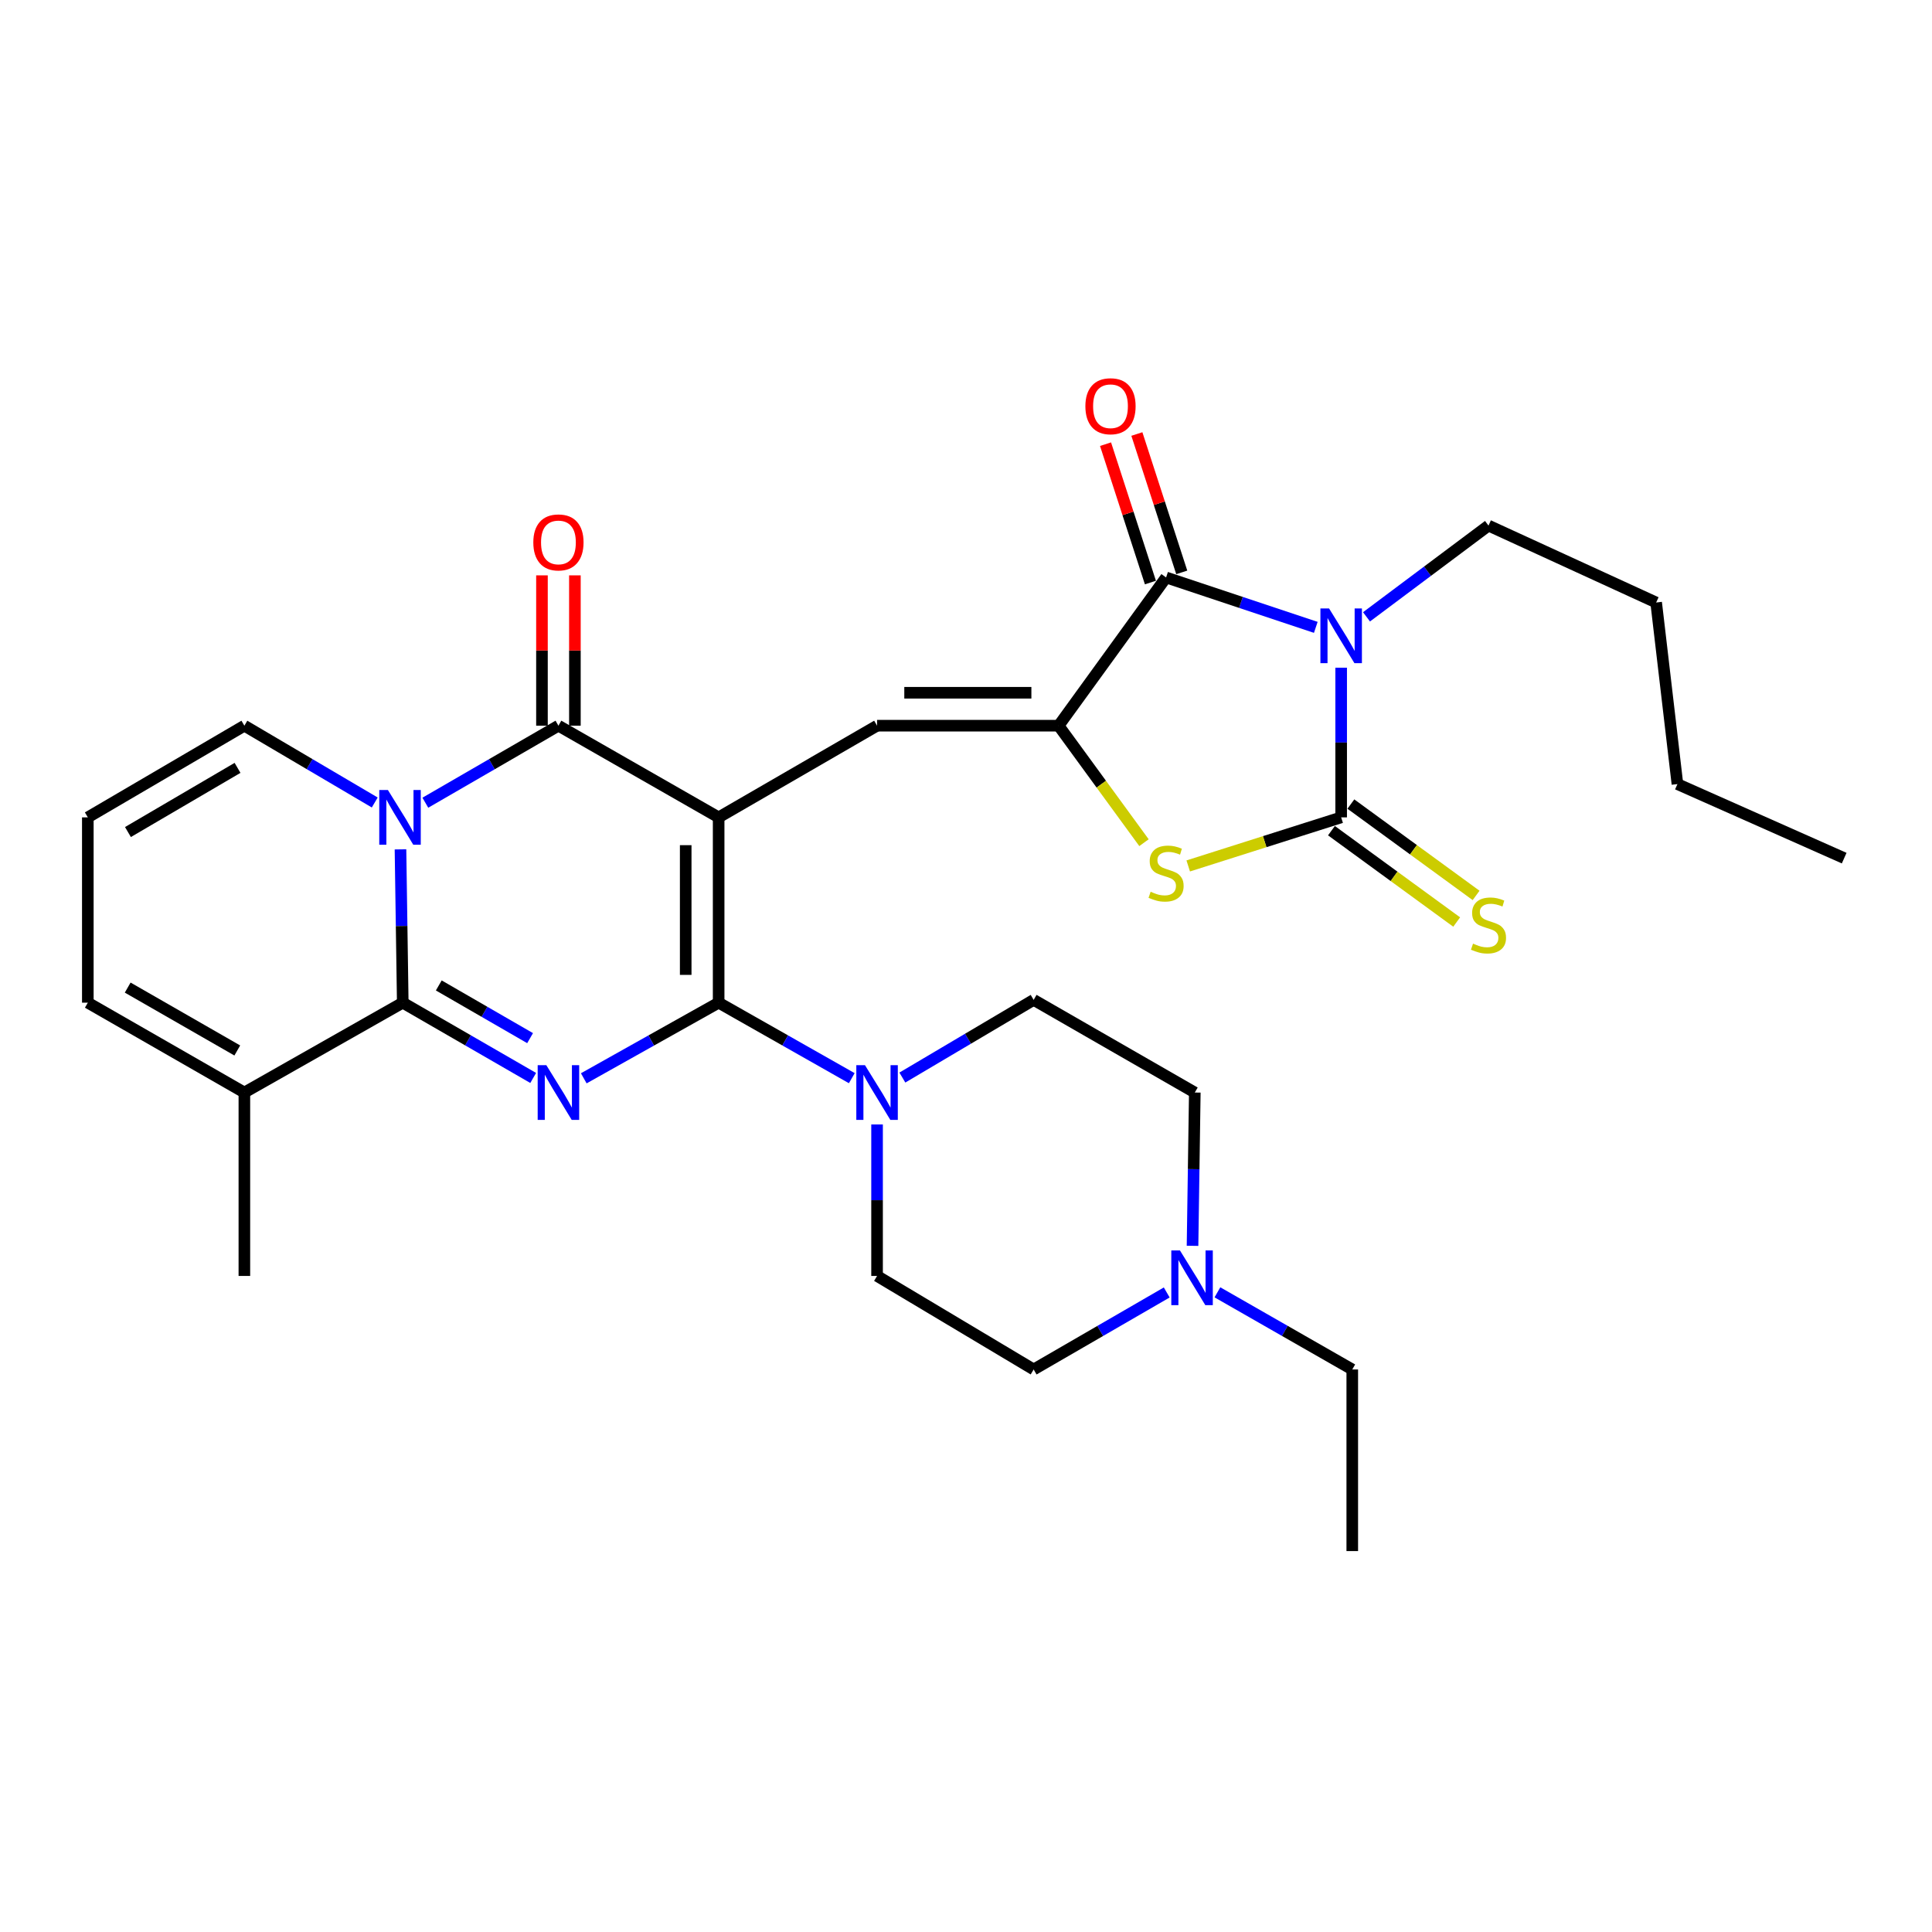<?xml version='1.0' encoding='iso-8859-1'?>
<svg version='1.1' baseProfile='full'
              xmlns='http://www.w3.org/2000/svg'
                      xmlns:rdkit='http://www.rdkit.org/xml'
                      xmlns:xlink='http://www.w3.org/1999/xlink'
                  xml:space='preserve'
width='1000px' height='1000px' viewBox='0 0 1000 1000'>
<!-- END OF HEADER -->
<rect style='opacity:1.0;fill:#FFFFFF;stroke:none' width='1000' height='1000' x='0' y='0'> </rect>
<path class='bond-0' d='M 371.969,423.071 L 371.969,518.984' style='fill:none;fill-rule:evenodd;stroke:#000000;stroke-width:6px;stroke-linecap:butt;stroke-linejoin:miter;stroke-opacity:1' />
<path class='bond-0' d='M 354.919,437.458 L 354.919,504.597' style='fill:none;fill-rule:evenodd;stroke:#000000;stroke-width:6px;stroke-linecap:butt;stroke-linejoin:miter;stroke-opacity:1' />
<path class='bond-5' d='M 371.969,423.071 L 289.043,375.617' style='fill:none;fill-rule:evenodd;stroke:#000000;stroke-width:6px;stroke-linecap:butt;stroke-linejoin:miter;stroke-opacity:1' />
<path class='bond-9' d='M 371.969,423.071 L 453.967,375.617' style='fill:none;fill-rule:evenodd;stroke:#000000;stroke-width:6px;stroke-linecap:butt;stroke-linejoin:miter;stroke-opacity:1' />
<path class='bond-1' d='M 371.969,518.984 L 337.064,538.559' style='fill:none;fill-rule:evenodd;stroke:#000000;stroke-width:6px;stroke-linecap:butt;stroke-linejoin:miter;stroke-opacity:1' />
<path class='bond-1' d='M 337.064,538.559 L 302.159,558.134' style='fill:none;fill-rule:evenodd;stroke:#0000FF;stroke-width:6px;stroke-linecap:butt;stroke-linejoin:miter;stroke-opacity:1' />
<path class='bond-11' d='M 371.969,518.984 L 406.419,538.523' style='fill:none;fill-rule:evenodd;stroke:#000000;stroke-width:6px;stroke-linecap:butt;stroke-linejoin:miter;stroke-opacity:1' />
<path class='bond-11' d='M 406.419,538.523 L 440.87,558.062' style='fill:none;fill-rule:evenodd;stroke:#0000FF;stroke-width:6px;stroke-linecap:butt;stroke-linejoin:miter;stroke-opacity:1' />
<path class='bond-31' d='M 275.977,557.949 L 242.221,538.466' style='fill:none;fill-rule:evenodd;stroke:#0000FF;stroke-width:6px;stroke-linecap:butt;stroke-linejoin:miter;stroke-opacity:1' />
<path class='bond-31' d='M 242.221,538.466 L 208.465,518.984' style='fill:none;fill-rule:evenodd;stroke:#000000;stroke-width:6px;stroke-linecap:butt;stroke-linejoin:miter;stroke-opacity:1' />
<path class='bond-31' d='M 274.373,537.338 L 250.744,523.7' style='fill:none;fill-rule:evenodd;stroke:#0000FF;stroke-width:6px;stroke-linecap:butt;stroke-linejoin:miter;stroke-opacity:1' />
<path class='bond-31' d='M 250.744,523.7 L 227.115,510.062' style='fill:none;fill-rule:evenodd;stroke:#000000;stroke-width:6px;stroke-linecap:butt;stroke-linejoin:miter;stroke-opacity:1' />
<path class='bond-2' d='M 220.153,415.485 L 254.598,395.551' style='fill:none;fill-rule:evenodd;stroke:#0000FF;stroke-width:6px;stroke-linecap:butt;stroke-linejoin:miter;stroke-opacity:1' />
<path class='bond-2' d='M 254.598,395.551 L 289.043,375.617' style='fill:none;fill-rule:evenodd;stroke:#000000;stroke-width:6px;stroke-linecap:butt;stroke-linejoin:miter;stroke-opacity:1' />
<path class='bond-3' d='M 207.29,439.629 L 207.878,479.307' style='fill:none;fill-rule:evenodd;stroke:#0000FF;stroke-width:6px;stroke-linecap:butt;stroke-linejoin:miter;stroke-opacity:1' />
<path class='bond-3' d='M 207.878,479.307 L 208.465,518.984' style='fill:none;fill-rule:evenodd;stroke:#000000;stroke-width:6px;stroke-linecap:butt;stroke-linejoin:miter;stroke-opacity:1' />
<path class='bond-13' d='M 193.967,415.368 L 160.227,395.493' style='fill:none;fill-rule:evenodd;stroke:#0000FF;stroke-width:6px;stroke-linecap:butt;stroke-linejoin:miter;stroke-opacity:1' />
<path class='bond-13' d='M 160.227,395.493 L 126.486,375.617' style='fill:none;fill-rule:evenodd;stroke:#000000;stroke-width:6px;stroke-linecap:butt;stroke-linejoin:miter;stroke-opacity:1' />
<path class='bond-12' d='M 208.465,518.984 L 126.486,565.49' style='fill:none;fill-rule:evenodd;stroke:#000000;stroke-width:6px;stroke-linecap:butt;stroke-linejoin:miter;stroke-opacity:1' />
<path class='bond-4' d='M 681.055,324.717 L 642.31,311.806' style='fill:none;fill-rule:evenodd;stroke:#0000FF;stroke-width:6px;stroke-linecap:butt;stroke-linejoin:miter;stroke-opacity:1' />
<path class='bond-4' d='M 642.31,311.806 L 603.565,298.895' style='fill:none;fill-rule:evenodd;stroke:#000000;stroke-width:6px;stroke-linecap:butt;stroke-linejoin:miter;stroke-opacity:1' />
<path class='bond-22' d='M 707.304,319.276 L 738.872,295.659' style='fill:none;fill-rule:evenodd;stroke:#0000FF;stroke-width:6px;stroke-linecap:butt;stroke-linejoin:miter;stroke-opacity:1' />
<path class='bond-22' d='M 738.872,295.659 L 770.441,272.042' style='fill:none;fill-rule:evenodd;stroke:#000000;stroke-width:6px;stroke-linecap:butt;stroke-linejoin:miter;stroke-opacity:1' />
<path class='bond-32' d='M 694.183,345.601 L 694.183,384.336' style='fill:none;fill-rule:evenodd;stroke:#0000FF;stroke-width:6px;stroke-linecap:butt;stroke-linejoin:miter;stroke-opacity:1' />
<path class='bond-32' d='M 694.183,384.336 L 694.183,423.071' style='fill:none;fill-rule:evenodd;stroke:#000000;stroke-width:6px;stroke-linecap:butt;stroke-linejoin:miter;stroke-opacity:1' />
<path class='bond-16' d='M 297.567,375.617 L 297.567,336.711' style='fill:none;fill-rule:evenodd;stroke:#000000;stroke-width:6px;stroke-linecap:butt;stroke-linejoin:miter;stroke-opacity:1' />
<path class='bond-16' d='M 297.567,336.711 L 297.567,297.805' style='fill:none;fill-rule:evenodd;stroke:#FF0000;stroke-width:6px;stroke-linecap:butt;stroke-linejoin:miter;stroke-opacity:1' />
<path class='bond-16' d='M 280.518,375.617 L 280.518,336.711' style='fill:none;fill-rule:evenodd;stroke:#000000;stroke-width:6px;stroke-linecap:butt;stroke-linejoin:miter;stroke-opacity:1' />
<path class='bond-16' d='M 280.518,336.711 L 280.518,297.805' style='fill:none;fill-rule:evenodd;stroke:#FF0000;stroke-width:6px;stroke-linecap:butt;stroke-linejoin:miter;stroke-opacity:1' />
<path class='bond-6' d='M 694.183,423.071 L 654.603,435.64' style='fill:none;fill-rule:evenodd;stroke:#000000;stroke-width:6px;stroke-linecap:butt;stroke-linejoin:miter;stroke-opacity:1' />
<path class='bond-6' d='M 654.603,435.64 L 615.022,448.209' style='fill:none;fill-rule:evenodd;stroke:#CCCC00;stroke-width:6px;stroke-linecap:butt;stroke-linejoin:miter;stroke-opacity:1' />
<path class='bond-14' d='M 689.159,429.958 L 721.568,453.6' style='fill:none;fill-rule:evenodd;stroke:#000000;stroke-width:6px;stroke-linecap:butt;stroke-linejoin:miter;stroke-opacity:1' />
<path class='bond-14' d='M 721.568,453.6 L 753.977,477.242' style='fill:none;fill-rule:evenodd;stroke:#CCCC00;stroke-width:6px;stroke-linecap:butt;stroke-linejoin:miter;stroke-opacity:1' />
<path class='bond-14' d='M 699.207,416.184 L 731.616,439.826' style='fill:none;fill-rule:evenodd;stroke:#000000;stroke-width:6px;stroke-linecap:butt;stroke-linejoin:miter;stroke-opacity:1' />
<path class='bond-14' d='M 731.616,439.826 L 764.025,463.468' style='fill:none;fill-rule:evenodd;stroke:#CCCC00;stroke-width:6px;stroke-linecap:butt;stroke-linejoin:miter;stroke-opacity:1' />
<path class='bond-7' d='M 547.937,375.617 L 453.967,375.617' style='fill:none;fill-rule:evenodd;stroke:#000000;stroke-width:6px;stroke-linecap:butt;stroke-linejoin:miter;stroke-opacity:1' />
<path class='bond-7' d='M 533.842,358.568 L 468.062,358.568' style='fill:none;fill-rule:evenodd;stroke:#000000;stroke-width:6px;stroke-linecap:butt;stroke-linejoin:miter;stroke-opacity:1' />
<path class='bond-8' d='M 547.937,375.617 L 603.565,298.895' style='fill:none;fill-rule:evenodd;stroke:#000000;stroke-width:6px;stroke-linecap:butt;stroke-linejoin:miter;stroke-opacity:1' />
<path class='bond-10' d='M 547.937,375.617 L 570.032,405.894' style='fill:none;fill-rule:evenodd;stroke:#000000;stroke-width:6px;stroke-linecap:butt;stroke-linejoin:miter;stroke-opacity:1' />
<path class='bond-10' d='M 570.032,405.894 L 592.126,436.171' style='fill:none;fill-rule:evenodd;stroke:#CCCC00;stroke-width:6px;stroke-linecap:butt;stroke-linejoin:miter;stroke-opacity:1' />
<path class='bond-17' d='M 611.674,296.265 L 600.058,260.454' style='fill:none;fill-rule:evenodd;stroke:#000000;stroke-width:6px;stroke-linecap:butt;stroke-linejoin:miter;stroke-opacity:1' />
<path class='bond-17' d='M 600.058,260.454 L 588.443,224.643' style='fill:none;fill-rule:evenodd;stroke:#FF0000;stroke-width:6px;stroke-linecap:butt;stroke-linejoin:miter;stroke-opacity:1' />
<path class='bond-17' d='M 595.457,301.525 L 583.841,265.714' style='fill:none;fill-rule:evenodd;stroke:#000000;stroke-width:6px;stroke-linecap:butt;stroke-linejoin:miter;stroke-opacity:1' />
<path class='bond-17' d='M 583.841,265.714 L 572.225,229.904' style='fill:none;fill-rule:evenodd;stroke:#FF0000;stroke-width:6px;stroke-linecap:butt;stroke-linejoin:miter;stroke-opacity:1' />
<path class='bond-20' d='M 467.061,557.743 L 501.039,537.639' style='fill:none;fill-rule:evenodd;stroke:#0000FF;stroke-width:6px;stroke-linecap:butt;stroke-linejoin:miter;stroke-opacity:1' />
<path class='bond-20' d='M 501.039,537.639 L 535.017,517.534' style='fill:none;fill-rule:evenodd;stroke:#000000;stroke-width:6px;stroke-linecap:butt;stroke-linejoin:miter;stroke-opacity:1' />
<path class='bond-21' d='M 453.967,582.024 L 453.967,621.225' style='fill:none;fill-rule:evenodd;stroke:#0000FF;stroke-width:6px;stroke-linecap:butt;stroke-linejoin:miter;stroke-opacity:1' />
<path class='bond-21' d='M 453.967,621.225 L 453.967,660.427' style='fill:none;fill-rule:evenodd;stroke:#000000;stroke-width:6px;stroke-linecap:butt;stroke-linejoin:miter;stroke-opacity:1' />
<path class='bond-26' d='M 126.486,565.49 L 126.486,660.427' style='fill:none;fill-rule:evenodd;stroke:#000000;stroke-width:6px;stroke-linecap:butt;stroke-linejoin:miter;stroke-opacity:1' />
<path class='bond-34' d='M 126.486,565.49 L 45.455,518.984' style='fill:none;fill-rule:evenodd;stroke:#000000;stroke-width:6px;stroke-linecap:butt;stroke-linejoin:miter;stroke-opacity:1' />
<path class='bond-34' d='M 122.818,543.727 L 66.096,511.173' style='fill:none;fill-rule:evenodd;stroke:#000000;stroke-width:6px;stroke-linecap:butt;stroke-linejoin:miter;stroke-opacity:1' />
<path class='bond-18' d='M 126.486,375.617 L 45.455,423.071' style='fill:none;fill-rule:evenodd;stroke:#000000;stroke-width:6px;stroke-linecap:butt;stroke-linejoin:miter;stroke-opacity:1' />
<path class='bond-18' d='M 122.947,397.448 L 66.225,430.666' style='fill:none;fill-rule:evenodd;stroke:#000000;stroke-width:6px;stroke-linecap:butt;stroke-linejoin:miter;stroke-opacity:1' />
<path class='bond-15' d='M 603.898,668.978 L 569.458,688.908' style='fill:none;fill-rule:evenodd;stroke:#0000FF;stroke-width:6px;stroke-linecap:butt;stroke-linejoin:miter;stroke-opacity:1' />
<path class='bond-15' d='M 569.458,688.908 L 535.017,708.838' style='fill:none;fill-rule:evenodd;stroke:#000000;stroke-width:6px;stroke-linecap:butt;stroke-linejoin:miter;stroke-opacity:1' />
<path class='bond-25' d='M 630.134,668.904 L 665.033,688.871' style='fill:none;fill-rule:evenodd;stroke:#0000FF;stroke-width:6px;stroke-linecap:butt;stroke-linejoin:miter;stroke-opacity:1' />
<path class='bond-25' d='M 665.033,688.871 L 699.932,708.838' style='fill:none;fill-rule:evenodd;stroke:#000000;stroke-width:6px;stroke-linecap:butt;stroke-linejoin:miter;stroke-opacity:1' />
<path class='bond-33' d='M 617.251,644.835 L 617.839,605.163' style='fill:none;fill-rule:evenodd;stroke:#0000FF;stroke-width:6px;stroke-linecap:butt;stroke-linejoin:miter;stroke-opacity:1' />
<path class='bond-33' d='M 617.839,605.163 L 618.427,565.49' style='fill:none;fill-rule:evenodd;stroke:#000000;stroke-width:6px;stroke-linecap:butt;stroke-linejoin:miter;stroke-opacity:1' />
<path class='bond-19' d='M 45.455,423.071 L 45.455,518.984' style='fill:none;fill-rule:evenodd;stroke:#000000;stroke-width:6px;stroke-linecap:butt;stroke-linejoin:miter;stroke-opacity:1' />
<path class='bond-23' d='M 535.017,517.534 L 618.427,565.49' style='fill:none;fill-rule:evenodd;stroke:#000000;stroke-width:6px;stroke-linecap:butt;stroke-linejoin:miter;stroke-opacity:1' />
<path class='bond-24' d='M 453.967,660.427 L 535.017,708.838' style='fill:none;fill-rule:evenodd;stroke:#000000;stroke-width:6px;stroke-linecap:butt;stroke-linejoin:miter;stroke-opacity:1' />
<path class='bond-27' d='M 770.441,272.042 L 857.222,311.853' style='fill:none;fill-rule:evenodd;stroke:#000000;stroke-width:6px;stroke-linecap:butt;stroke-linejoin:miter;stroke-opacity:1' />
<path class='bond-28' d='M 699.932,708.838 L 699.932,802.836' style='fill:none;fill-rule:evenodd;stroke:#000000;stroke-width:6px;stroke-linecap:butt;stroke-linejoin:miter;stroke-opacity:1' />
<path class='bond-29' d='M 857.222,311.853 L 868.238,405.842' style='fill:none;fill-rule:evenodd;stroke:#000000;stroke-width:6px;stroke-linecap:butt;stroke-linejoin:miter;stroke-opacity:1' />
<path class='bond-30' d='M 868.238,405.842 L 954.545,444.165' style='fill:none;fill-rule:evenodd;stroke:#000000;stroke-width:6px;stroke-linecap:butt;stroke-linejoin:miter;stroke-opacity:1' />
<path  class='atom-2' d='M 282.783 551.33
L 292.063 566.33
Q 292.983 567.81, 294.463 570.49
Q 295.943 573.17, 296.023 573.33
L 296.023 551.33
L 299.783 551.33
L 299.783 579.65
L 295.903 579.65
L 285.943 563.25
Q 284.783 561.33, 283.543 559.13
Q 282.343 556.93, 281.983 556.25
L 281.983 579.65
L 278.303 579.65
L 278.303 551.33
L 282.783 551.33
' fill='#0000FF'/>
<path  class='atom-3' d='M 200.785 408.911
L 210.065 423.911
Q 210.985 425.391, 212.465 428.071
Q 213.945 430.751, 214.025 430.911
L 214.025 408.911
L 217.785 408.911
L 217.785 437.231
L 213.905 437.231
L 203.945 420.831
Q 202.785 418.911, 201.545 416.711
Q 200.345 414.511, 199.985 413.831
L 199.985 437.231
L 196.305 437.231
L 196.305 408.911
L 200.785 408.911
' fill='#0000FF'/>
<path  class='atom-5' d='M 687.923 314.932
L 697.203 329.932
Q 698.123 331.412, 699.603 334.092
Q 701.083 336.772, 701.163 336.932
L 701.163 314.932
L 704.923 314.932
L 704.923 343.252
L 701.043 343.252
L 691.083 326.852
Q 689.923 324.932, 688.683 322.732
Q 687.483 320.532, 687.123 319.852
L 687.123 343.252
L 683.443 343.252
L 683.443 314.932
L 687.923 314.932
' fill='#0000FF'/>
<path  class='atom-11' d='M 595.565 461.567
Q 595.885 461.687, 597.205 462.247
Q 598.525 462.807, 599.965 463.167
Q 601.445 463.487, 602.885 463.487
Q 605.565 463.487, 607.125 462.207
Q 608.685 460.887, 608.685 458.607
Q 608.685 457.047, 607.885 456.087
Q 607.125 455.127, 605.925 454.607
Q 604.725 454.087, 602.725 453.487
Q 600.205 452.727, 598.685 452.007
Q 597.205 451.287, 596.125 449.767
Q 595.085 448.247, 595.085 445.687
Q 595.085 442.127, 597.485 439.927
Q 599.925 437.727, 604.725 437.727
Q 608.005 437.727, 611.725 439.287
L 610.805 442.367
Q 607.405 440.967, 604.845 440.967
Q 602.085 440.967, 600.565 442.127
Q 599.045 443.247, 599.085 445.207
Q 599.085 446.727, 599.845 447.647
Q 600.645 448.567, 601.765 449.087
Q 602.925 449.607, 604.845 450.207
Q 607.405 451.007, 608.925 451.807
Q 610.445 452.607, 611.525 454.247
Q 612.645 455.847, 612.645 458.607
Q 612.645 462.527, 610.005 464.647
Q 607.405 466.727, 603.045 466.727
Q 600.525 466.727, 598.605 466.167
Q 596.725 465.647, 594.485 464.727
L 595.565 461.567
' fill='#CCCC00'/>
<path  class='atom-12' d='M 447.707 551.33
L 456.987 566.33
Q 457.907 567.81, 459.387 570.49
Q 460.867 573.17, 460.947 573.33
L 460.947 551.33
L 464.707 551.33
L 464.707 579.65
L 460.827 579.65
L 450.867 563.25
Q 449.707 561.33, 448.467 559.13
Q 447.267 556.93, 446.907 556.25
L 446.907 579.65
L 443.227 579.65
L 443.227 551.33
L 447.707 551.33
' fill='#0000FF'/>
<path  class='atom-15' d='M 762.441 488.42
Q 762.761 488.54, 764.081 489.1
Q 765.401 489.66, 766.841 490.02
Q 768.321 490.34, 769.761 490.34
Q 772.441 490.34, 774.001 489.06
Q 775.561 487.74, 775.561 485.46
Q 775.561 483.9, 774.761 482.94
Q 774.001 481.98, 772.801 481.46
Q 771.601 480.94, 769.601 480.34
Q 767.081 479.58, 765.561 478.86
Q 764.081 478.14, 763.001 476.62
Q 761.961 475.1, 761.961 472.54
Q 761.961 468.98, 764.361 466.78
Q 766.801 464.58, 771.601 464.58
Q 774.881 464.58, 778.601 466.14
L 777.681 469.22
Q 774.281 467.82, 771.721 467.82
Q 768.961 467.82, 767.441 468.98
Q 765.921 470.1, 765.961 472.06
Q 765.961 473.58, 766.721 474.5
Q 767.521 475.42, 768.641 475.94
Q 769.801 476.46, 771.721 477.06
Q 774.281 477.86, 775.801 478.66
Q 777.321 479.46, 778.401 481.1
Q 779.521 482.7, 779.521 485.46
Q 779.521 489.38, 776.881 491.5
Q 774.281 493.58, 769.921 493.58
Q 767.401 493.58, 765.481 493.02
Q 763.601 492.5, 761.361 491.58
L 762.441 488.42
' fill='#CCCC00'/>
<path  class='atom-16' d='M 610.746 647.233
L 620.026 662.233
Q 620.946 663.713, 622.426 666.393
Q 623.906 669.073, 623.986 669.233
L 623.986 647.233
L 627.746 647.233
L 627.746 675.553
L 623.866 675.553
L 613.906 659.153
Q 612.746 657.233, 611.506 655.033
Q 610.306 652.833, 609.946 652.153
L 609.946 675.553
L 606.266 675.553
L 606.266 647.233
L 610.746 647.233
' fill='#0000FF'/>
<path  class='atom-17' d='M 276.043 280.751
Q 276.043 273.951, 279.403 270.151
Q 282.763 266.351, 289.043 266.351
Q 295.323 266.351, 298.683 270.151
Q 302.043 273.951, 302.043 280.751
Q 302.043 287.631, 298.643 291.551
Q 295.243 295.431, 289.043 295.431
Q 282.803 295.431, 279.403 291.551
Q 276.043 287.671, 276.043 280.751
M 289.043 292.231
Q 293.363 292.231, 295.683 289.351
Q 298.043 286.431, 298.043 280.751
Q 298.043 275.191, 295.683 272.391
Q 293.363 269.551, 289.043 269.551
Q 284.723 269.551, 282.363 272.351
Q 280.043 275.151, 280.043 280.751
Q 280.043 286.471, 282.363 289.351
Q 284.723 292.231, 289.043 292.231
' fill='#FF0000'/>
<path  class='atom-18' d='M 561.79 210.262
Q 561.79 203.462, 565.15 199.662
Q 568.51 195.862, 574.79 195.862
Q 581.07 195.862, 584.43 199.662
Q 587.79 203.462, 587.79 210.262
Q 587.79 217.142, 584.39 221.062
Q 580.99 224.942, 574.79 224.942
Q 568.55 224.942, 565.15 221.062
Q 561.79 217.182, 561.79 210.262
M 574.79 221.742
Q 579.11 221.742, 581.43 218.862
Q 583.79 215.942, 583.79 210.262
Q 583.79 204.702, 581.43 201.902
Q 579.11 199.062, 574.79 199.062
Q 570.47 199.062, 568.11 201.862
Q 565.79 204.662, 565.79 210.262
Q 565.79 215.982, 568.11 218.862
Q 570.47 221.742, 574.79 221.742
' fill='#FF0000'/>
</svg>
